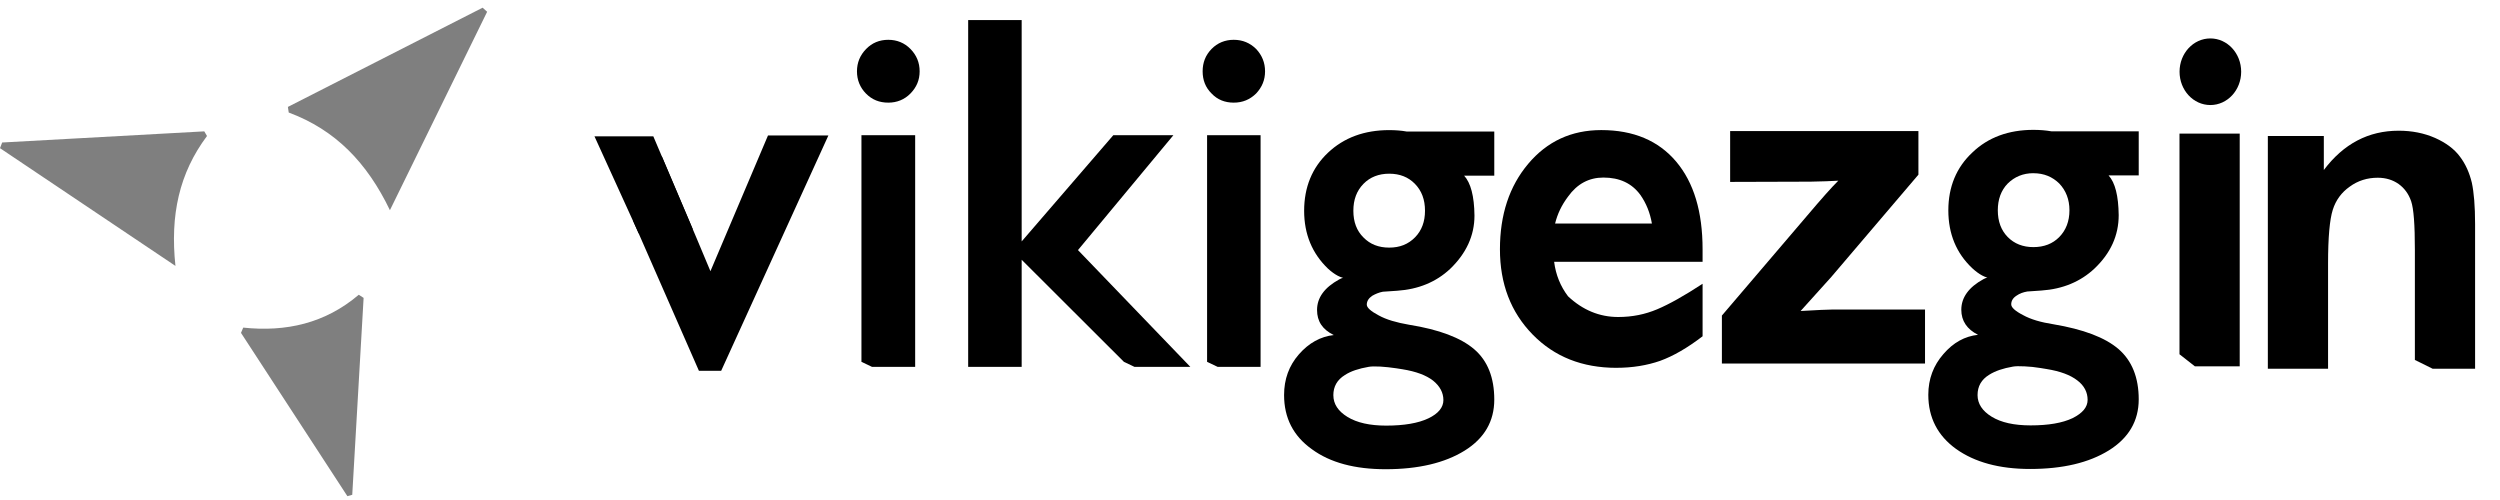 <?xml version="1.0" encoding="UTF-8" standalone="no"?> <svg xmlns:dc="http://purl.org/dc/elements/1.1/" xmlns:cc="http://creativecommons.org/ns#" xmlns:rdf="http://www.w3.org/1999/02/22-rdf-syntax-ns#" xmlns:svg="http://www.w3.org/2000/svg" xmlns="http://www.w3.org/2000/svg" xmlns:sodipodi="http://sodipodi.sourceforge.net/DTD/sodipodi-0.dtd" xmlns:inkscape="http://www.inkscape.org/namespaces/inkscape" inkscape:version="1.0 (4035a4fb49, 2020-05-01)" height="18" width="90" sodipodi:docname="wikivoyage-wordmark-tr.svg" id="svg8" version="1.1" viewBox="0 0 90 18"><defs id="defs12"><clipPath id="clipPath3029"><path style="fill:none;stroke:#000000;stroke-width:1px;stroke-linecap:butt;stroke-linejoin:miter;stroke-opacity:1" d="m 217.288,201.604 3.036,2.321 6.964,0.536 1.607,-24.464 -1.429,-12.679 -11.25,0.357 z" id="path3031" inkscape:connector-curvature="0"></path></clipPath><clipPath id="clipPath3035"><path style="fill:none;stroke:#000000;stroke-width:1px;stroke-linecap:butt;stroke-linejoin:miter;stroke-opacity:1" d="m 250.324,195.354 5.179,2.5 h 7.5 v -26.786 l -6.071,-11.429 -16.25,1.607 -8.929,-1.25 -8.214,1.607 3.214,36.607 10.536,1.786 5.536,-6.25 -3.036,-17.857 4.107,-3.75 3.571,5 z" id="path3037" inkscape:connector-curvature="0"></path></clipPath><clipPath id="clipPath3023"><path style="fill:none;stroke:#000000;stroke-width:1px;stroke-linecap:butt;stroke-linejoin:miter;stroke-opacity:1" d="m 325.815,76.515 -8.08,-20.179 -9.196,-0.089 13.259,36.964 12.054,-0.312 10.134,-27.679 3.304,-11.964 -15.312,0.045 -4.688,11.562 z" id="path3025" inkscape:connector-curvature="0"></path></clipPath><clipPath id="clipPath3012"><path inkscape:connector-curvature="0" id="path3015" d="m 349.386,55.22 13.393,-0.625 -1.473,16.295 -16.116,-1.25 -0.312,-14.107 z" style="fill:none;stroke:#000000;stroke-width:1px;stroke-linecap:butt;stroke-linejoin:miter;stroke-opacity:1"></path></clipPath><clipPath id="clipPath3002"><path style="fill:none;stroke:#000000;stroke-width:1px;stroke-linecap:butt;stroke-linejoin:miter;stroke-opacity:1" d="m 324.788,90.711 14.866,-36.071 22.946,-0.357 -1.696,37.054 -32.634,0.268 z" id="path3004" inkscape:connector-curvature="0"></path></clipPath></defs><title id="title2">wiki voyage</title><g fill-rule="evenodd" id="wiki-voyage"><path opacity="0.5" id="Combined-Shape" d="M 0.078,5.13 7.354,4.729 7.452,4.896 c -1,1.337 -1.331,2.847 -1.136,4.677 L 0,5.334 Z m 8.678,6.664 c 1.537,0.162 2.945,-0.15 4.16,-1.183 l 0.174,0.113 -0.409,7.088 -0.175,0.05 -3.83,-5.878 z M 14.037,7.567 C 13.214,5.855 12.077,4.677 10.394,4.051 l -0.03,-0.202 7.01,-3.572 0.163,0.147 z"></path><path id="path3012" d="m 49.205,10.97 c 0,0.104 0.144,0.234 0.424,0.382 0.28,0.156 0.645,0.26 1.094,0.338 1.086,0.173 1.866,0.468 2.35,0.884 0.484,0.416 0.721,1.023 0.721,1.812 0,0.78 -0.356,1.396 -1.069,1.838 -0.713,0.442 -1.663,0.668 -2.842,0.668 -1.103,0 -1.993,-0.234 -2.655,-0.72 -0.67,-0.477 -1.001,-1.127 -1.001,-1.951 0,-0.572 0.178,-1.058 0.534,-1.465 0.356,-0.408 0.78,-0.642 1.255,-0.694 v 0 c -0.407,-0.199 -0.602,-0.494 -0.602,-0.902 0,-0.442 0.263,-0.806 0.797,-1.101 0.127,-0.069 0.221,-0.087 0.28,-0.035 v 0 C 48.281,10.016 48.052,9.895 47.806,9.67 47.237,9.123 46.949,8.43 46.949,7.589 c 0,-0.85 0.288,-1.552 0.857,-2.09 0.577,-0.546 1.315,-0.815 2.205,-0.815 0.229,0 0.441,0.017 0.636,0.052 v 0 h 3.147 v 1.587 h -1.086 v 0 c 0.238,0.26 0.365,0.737 0.373,1.439 0,0.72 -0.297,1.361 -0.874,1.916 -0.509,0.477 -1.145,0.737 -1.909,0.789 l -0.517,0.035 c -0.136,0.026 -0.263,0.078 -0.382,0.147 -0.127,0.087 -0.195,0.191 -0.195,0.321 z m 0.806,-4.717 c -0.373,0 -0.687,0.121 -0.925,0.364 -0.246,0.251 -0.365,0.572 -0.365,0.971 0,0.399 0.119,0.72 0.365,0.962 0.238,0.243 0.543,0.364 0.925,0.364 0.382,0 0.687,-0.121 0.933,-0.373 0.238,-0.243 0.356,-0.564 0.356,-0.954 0,-0.399 -0.119,-0.72 -0.365,-0.971 C 50.698,6.375 50.393,6.253 50.011,6.253 Z m -2.01,7.977 c 0,0.312 0.17,0.572 0.509,0.78 0.339,0.208 0.806,0.312 1.391,0.312 0.645,0 1.154,-0.087 1.518,-0.26 0.365,-0.173 0.543,-0.399 0.543,-0.659 0,-0.269 -0.127,-0.503 -0.373,-0.702 -0.246,-0.191 -0.611,-0.329 -1.103,-0.408 l -0.221,-0.035 c -0.195,-0.026 -0.382,-0.052 -0.568,-0.061 -0.187,-0.009 -0.331,-0.009 -0.424,0.009 -0.356,0.061 -0.645,0.156 -0.857,0.295 -0.28,0.173 -0.416,0.416 -0.416,0.728 z" style="fill:#000000;fill-opacity:1;fill-rule:nonzero;stroke:none;stroke-width:0.242" inkscape:connector-curvature="0"></path><path id="path3014" d="m 58.197,13.242 c -1.238,0 -2.239,-0.399 -3.02,-1.197 -0.789,-0.806 -1.179,-1.83 -1.179,-3.07 0,-1.249 0.339,-2.272 1.018,-3.078 0.679,-0.806 1.552,-1.214 2.63,-1.214 1.162,0 2.061,0.382 2.697,1.136 0.636,0.754 0.95,1.804 0.95,3.156 v 0.451 0 h -5.344 v 0 c 0.059,0.468 0.229,0.884 0.5,1.24 0.526,0.494 1.128,0.746 1.807,0.746 0.509,0 0.967,-0.095 1.4,-0.277 0.433,-0.182 0.975,-0.486 1.637,-0.919 v 1.89 c -0.543,0.416 -1.052,0.711 -1.527,0.884 -0.475,0.165 -1.001,0.251 -1.569,0.251 z m 1.272,-5.194 v 0 C 59.401,7.658 59.266,7.32 59.053,7.016 58.748,6.6 58.307,6.392 57.722,6.392 c -0.517,0 -0.942,0.225 -1.272,0.685 -0.229,0.303 -0.382,0.624 -0.467,0.971 v 0 z" style="fill:#000000;fill-opacity:1;fill-rule:nonzero;stroke:none;stroke-width:0.242" inkscape:connector-curvature="0"></path><path id="path3018" d="m 31.012,13.026 v -8.159 0 h 0.967 0.967 v 0 8.341 0 h -0.967 -0.585 z M 31.979,1.433 c 0.314,0 0.585,0.113 0.797,0.329 0.221,0.225 0.331,0.494 0.331,0.806 0,0.312 -0.11,0.572 -0.331,0.798 -0.212,0.217 -0.484,0.329 -0.797,0.329 -0.322,0 -0.585,-0.104 -0.806,-0.329 -0.212,-0.217 -0.322,-0.486 -0.322,-0.798 0,-0.312 0.11,-0.581 0.331,-0.806 0.212,-0.217 0.475,-0.329 0.797,-0.329 z" style="fill:#000000;fill-opacity:1;fill-rule:nonzero;stroke:none;stroke-width:0.242" inkscape:connector-curvature="0"></path><path id="path3020" d="M 36.78,0.895 V 13.208 v 0 h -0.967 -0.959 v 0 -12.486 0 h 0.959 0.967 z M 40.461,13.026 36.474,9.046 v 0 l 3.605,-4.179 v 0 h 1.026 1.137 v 0 l -3.435,4.136 v 0 l 4.046,4.205 v 0 h -1.196 -0.814 z" style="fill:#000000;fill-opacity:1;fill-rule:nonzero;stroke:none;stroke-width:0.242" inkscape:connector-curvature="0"></path><path id="path3022" d="m 43.455,13.026 v -8.159 0 h 0.959 0.967 v 0 8.341 0 h -0.967 -0.577 z M 44.414,1.433 c 0.322,0 0.585,0.113 0.806,0.329 0.212,0.225 0.322,0.494 0.322,0.806 0,0.312 -0.11,0.572 -0.322,0.798 -0.221,0.217 -0.484,0.329 -0.806,0.329 -0.314,0 -0.585,-0.104 -0.797,-0.329 -0.221,-0.217 -0.322,-0.486 -0.322,-0.798 0,-0.312 0.102,-0.581 0.322,-0.806 0.212,-0.217 0.484,-0.329 0.797,-0.329 z" style="fill:#000000;fill-opacity:1;fill-rule:nonzero;stroke:none;stroke-width:0.242" inkscape:connector-curvature="0"></path><path id="path3024" d="m 72.405,10.961 c 0,0.104 0.136,0.234 0.424,0.382 0.28,0.156 0.645,0.26 1.086,0.329 1.086,0.182 1.866,0.477 2.35,0.893 0.483,0.416 0.729,1.023 0.729,1.812 0,0.78 -0.365,1.396 -1.077,1.838 -0.713,0.442 -1.654,0.668 -2.833,0.668 -1.111,0 -1.993,-0.243 -2.664,-0.72 -0.662,-0.477 -1.001,-1.127 -1.001,-1.951 0,-0.572 0.187,-1.058 0.543,-1.465 0.356,-0.416 0.772,-0.642 1.247,-0.694 v 0 c -0.399,-0.199 -0.602,-0.503 -0.602,-0.902 0,-0.442 0.271,-0.815 0.797,-1.101 0.127,-0.069 0.221,-0.087 0.28,-0.035 v 0 C 71.48,10.008 71.251,9.886 70.997,9.652 70.429,9.115 70.14,8.421 70.14,7.571 c 0,-0.841 0.288,-1.543 0.865,-2.081 0.568,-0.546 1.306,-0.815 2.197,-0.815 0.229,0 0.441,0.017 0.645,0.052 v 0 h 3.147 v 1.587 h -1.086 v 0 c 0.238,0.26 0.356,0.737 0.365,1.431 0,0.728 -0.288,1.37 -0.874,1.925 -0.5,0.468 -1.137,0.737 -1.909,0.789 l -0.509,0.035 c -0.144,0.026 -0.271,0.069 -0.382,0.147 -0.136,0.087 -0.195,0.191 -0.195,0.321 z m 0.797,-4.726 c -0.373,0 -0.679,0.13 -0.925,0.373 -0.238,0.243 -0.356,0.572 -0.356,0.962 0,0.399 0.119,0.72 0.356,0.962 0.238,0.243 0.551,0.364 0.925,0.364 0.382,0 0.696,-0.121 0.933,-0.364 0.238,-0.243 0.365,-0.564 0.365,-0.962 0,-0.39 -0.127,-0.711 -0.365,-0.962 C 73.889,6.366 73.584,6.236 73.202,6.236 Z M 71.192,14.222 c 0,0.312 0.17,0.572 0.509,0.78 0.339,0.208 0.806,0.312 1.4,0.312 0.645,0 1.145,-0.087 1.51,-0.26 0.365,-0.182 0.543,-0.399 0.543,-0.659 0,-0.269 -0.119,-0.512 -0.373,-0.702 -0.246,-0.191 -0.611,-0.329 -1.103,-0.408 l -0.212,-0.035 c -0.204,-0.035 -0.39,-0.052 -0.577,-0.061 -0.187,-0.009 -0.331,-0.009 -0.424,0.009 -0.356,0.061 -0.636,0.156 -0.857,0.295 -0.28,0.173 -0.416,0.416 -0.416,0.728 z" style="fill:#000000;fill-opacity:1;fill-rule:nonzero;stroke:none;stroke-width:0.242" inkscape:connector-curvature="0"></path><path id="path3026" d="m 61.988,13.086 v -1.726 l 3.071,-3.598 c 0.5,-0.59 0.874,-1.014 1.12,-1.257 -0.254,0.017 -0.585,0.026 -1.001,0.035 l -2.893,0.009 v -1.83 h 6.778 V 6.288 L 65.924,9.973 64.822,11.196 c 0.602,-0.035 0.975,-0.052 1.12,-0.052 h 3.359 v 1.942 z" style="fill:#000000;fill-opacity:1;fill-rule:nonzero;stroke:none;stroke-width:0.242" inkscape:connector-curvature="0"></path><path id="path3028" d="m 217.601,203.615 v -34.193 h 9.071 v 34.193 z" style="fill:#000000;fill-opacity:1;fill-rule:nonzero;stroke:none" inkscape:connector-curvature="0" clip-path="url(#clipPath3029)" transform="matrix(0.239,0,0,0.245,26.455,-36.698)"></path><path id="path3030" d="m 260.521,197.187 h -9.071 v -17.469 c 0,-3.685 -0.177,-6.059 -0.567,-7.157 -0.39,-1.098 -1.028,-1.913 -1.878,-2.516 -0.886,-0.602 -1.913,-0.921 -3.154,-0.921 -1.559,0 -2.976,0.425 -4.217,1.311 -1.24,0.85 -2.091,1.984 -2.551,3.402 -0.461,1.417 -0.709,4.039 -0.709,7.866 v 15.484 h -9.071 v -34.193 h 8.433 v 4.996 c 2.976,-3.862 6.732,-5.776 11.268,-5.776 2.02,0 3.827,0.354 5.492,1.063 1.63,0.709 2.906,1.63 3.756,2.764 0.85,1.098 1.417,2.374 1.772,3.791 0.319,1.417 0.496,3.472 0.496,6.094 z" style="fill:#000000;fill-opacity:1;fill-rule:nonzero;stroke:none" inkscape:connector-curvature="0" clip-path="url(#clipPath3035)" transform="matrix(0.239,0,0,0.245,26.839,-35.037)"></path><g style="fill:#000000" id="g3017" clip-path="url(#clipPath3023)" transform="matrix(0.26,0,0,0.245,-59.132,-8.989)"><path transform="matrix(-1,0,0,1,670.626,0.58)" clip-path="url(#clipPath3012)" inkscape:connector-curvature="0" style="fill:#000000;fill-opacity:1;fill-rule:nonzero;stroke:none" d="M 321.694,90.727 307.024,56.144 v 0 h 4.287 4.075 v 0 l 7.902,20.055 v 0 0 l 8.15,-20.551 h 2.516 2.516 l 8.079,20.445 v 0 0 l 7.972,-19.949 v 0 h 4.039 4.323 v 0 l -14.846,34.583 h -1.524 -1.559 l -9.106,-22.039 v 0 0 l -9.071,22.039 h -1.524 z" id="path3016"></path><path id="path3010" d="M 321.694,90.727 307.024,56.144 v 0 h 4.287 4.075 v 0 l 7.902,20.055 v 0 0 l 8.15,-20.551 h 2.516 2.516 l 8.079,20.445 v 0 0 l 7.972,-19.949 v 0 h 4.039 4.323 v 0 l -14.846,34.583 h -1.524 -1.559 l -9.106,-22.039 v 0 0 l -9.071,22.039 h -1.524 z" style="fill:#000000;fill-opacity:1;fill-rule:nonzero;stroke:none" inkscape:connector-curvature="0" clip-path="url(#clipPath3002)" transform="translate(-18.75,0.446)"></path></g><g style="fill:#000000" id="g3060" transform="matrix(0.222,0,0,0.24,78.464,1.375)"><path id="path3062" d="m 9.992,5.031 c 0,2.764 -2.232,4.996 -4.996,4.996 C 2.232,10.028 0,7.795 0,5.031 0,2.268 2.232,0.035 4.996,0.035 c 2.764,0 4.996,2.232 4.996,4.996 z" style="fill:#000000;fill-opacity:1;fill-rule:nonzero;stroke:none" inkscape:connector-curvature="0"></path></g></g></svg> 
